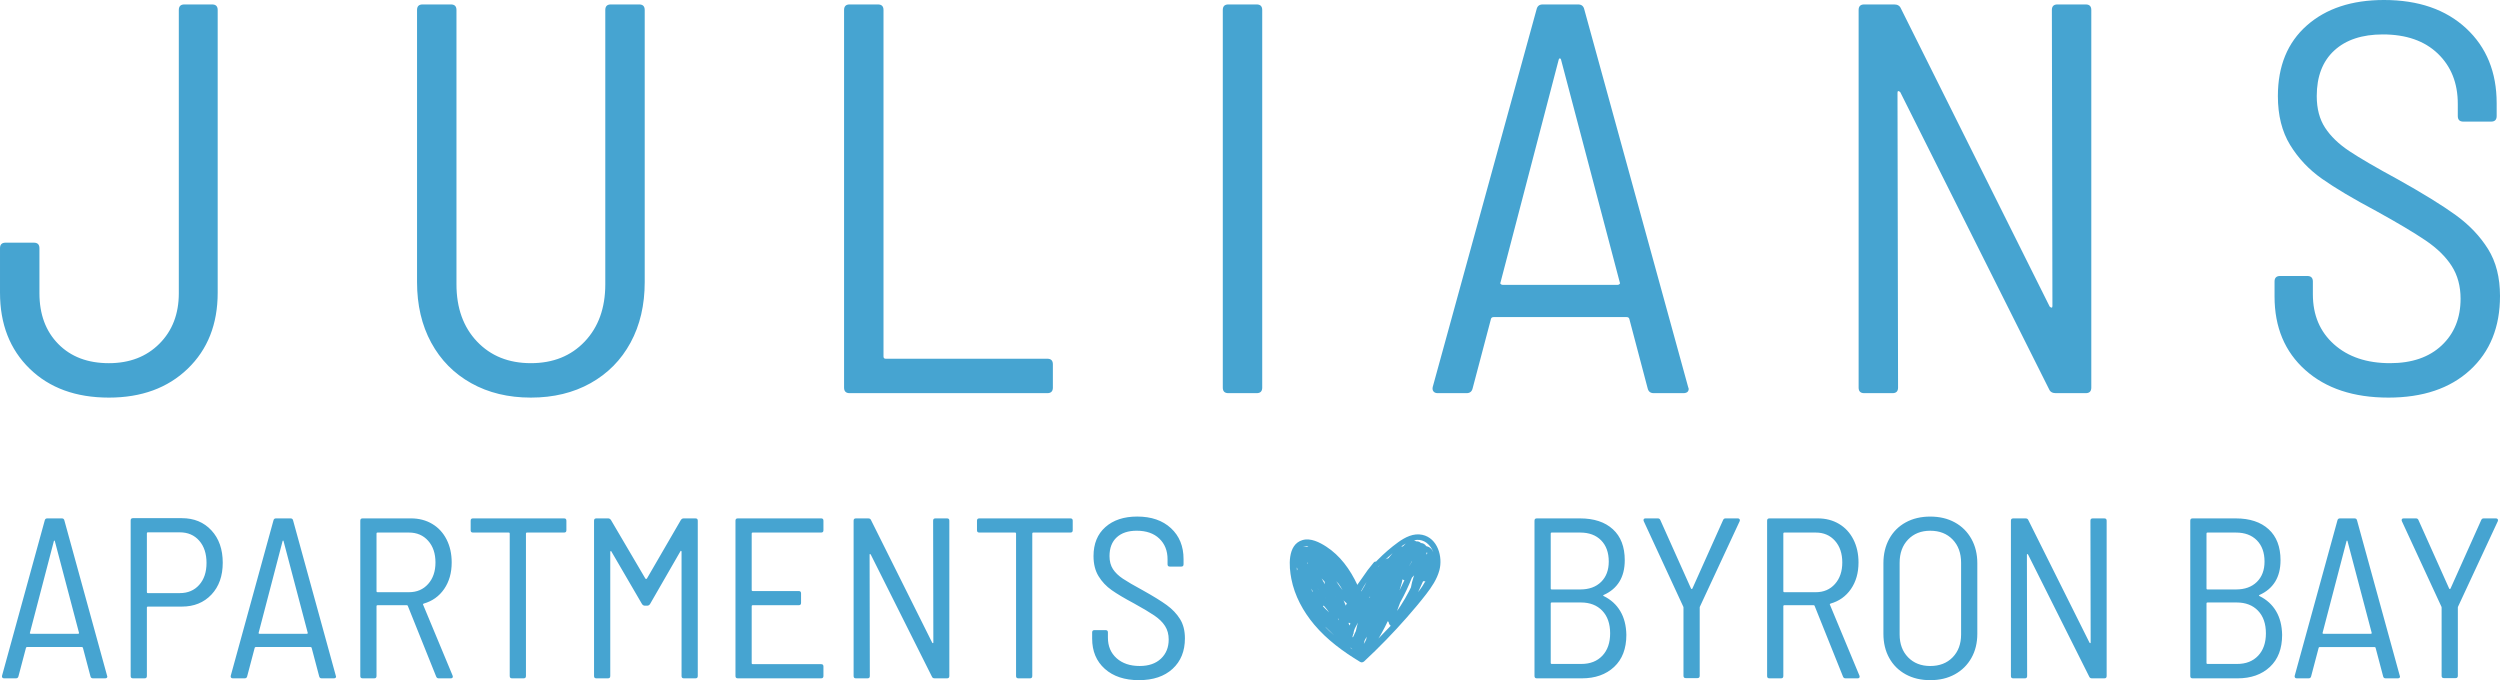 <svg clip-rule="evenodd" fill-rule="evenodd" height="40.762mm" image-rendering="optimizeQuality" shape-rendering="geometricPrecision" text-rendering="geometricPrecision" viewBox="0 0 14066.28 3826.94" width="149.824mm" xmlns="http://www.w3.org/2000/svg"><g fill="#46a4d1" fill-rule="nonzero"><path d="m612.39 2237.1c-185.39 0-333.79-54.15-445.23-162.47s-167.15-250.99-167.15-428.05v-249.95c0-20.83 10.41-31.25 31.25-31.25h159.34c20.83 0 31.25 10.41 31.25 31.25v253.08c0 118.73 35.41 214.02 106.23 285.89 70.82 71.86 165.6 107.79 284.32 107.79 116.65 0 211.42-36.45 284.33-109.36 72.9-72.9 109.35-167.68 109.35-284.32v-1593.47c0-20.82 10.42-31.25 31.25-31.25h156.23c20.83 0 31.25 10.42 31.25 31.25v1590.34c0 177.06-56.24 319.74-168.72 428.05-112.48 108.32-260.37 162.47-443.67 162.47zm2374.59 0c-127.06 0-239.02-27.08-335.88-81.23-96.86-54.16-171.85-130.19-224.96-228.09-53.12-97.9-79.68-211.42-79.68-340.57v-1530.98c0-20.82 10.42-31.25 31.25-31.25h159.35c20.82 0 31.25 10.42 31.25 31.25v1543.48c0 133.32 38.53 240.59 115.6 321.82 77.07 81.24 178.09 121.85 303.07 121.85s226-40.61 303.07-121.85c77.07-81.23 115.61-188.5 115.61-321.82v-1543.48c0-20.82 10.41-31.25 31.24-31.25h159.35c20.83 0 31.25 10.42 31.25 31.25v1530.98c0 129.15-26.56 242.67-79.67 340.57-53.12 97.89-128.11 173.92-224.97 228.09-96.85 54.15-208.81 81.23-335.88 81.23zm1793.44-24.99c-20.83 0-31.25-10.41-31.25-31.25v-2124.63c0-20.82 10.41-31.25 31.25-31.25h159.34c20.83 0 31.25 10.42 31.25 31.25v1949.66c0 8.33 4.17 12.5 12.5 12.5h909.21c20.83 0 31.25 10.41 31.25 31.25v131.22c0 20.83-10.41 31.25-31.25 31.25zm2130.88 0c-20.83 0-31.25-10.41-31.25-31.25v-2124.63c0-20.82 10.41-31.25 31.25-31.25h159.34c20.83 0 31.25 10.42 31.25 31.25v2124.63c0 20.83-10.41 31.25-31.25 31.25zm2393.33 0c-18.75 0-30.2-9.37-34.37-28.12l-103.1-390.55c-2.08-6.25-7.29-9.38-15.62-9.38h-746.75c-8.33 0-13.54 3.13-15.62 9.38l-103.1 390.55c-4.17 18.75-15.62 28.12-34.37 28.12h-162.47c-10.41 0-18.22-3.13-23.43-9.37-5.2-6.25-6.77-14.58-4.68-25l584.28-2124.63c4.16-18.74 15.62-28.12 34.36-28.12h199.97c18.75 0 30.2 9.38 34.37 28.12l584.27 2124.63 3.13 9.38c0 16.66-10.41 24.99-31.25 24.99h-165.6zm-862.35-621.77c-2.08 2.08-1.56 4.68 1.56 7.81 3.13 3.13 6.77 4.68 10.94 4.68h646.76c4.17 0 7.81-1.56 10.94-4.68 3.13-3.13 3.64-5.73 1.57-7.81l-331.2-1256.03c-2.07-4.17-4.16-6.25-6.24-6.25s-4.17 2.08-6.25 6.25l-328.06 1256.03zm3102.58-1534.11c0-20.82 10.42-31.25 31.25-31.25h159.35c20.82 0 31.25 10.42 31.25 31.25v2124.63c0 20.83-10.42 31.25-31.25 31.25h-168.72c-18.75 0-31.25-7.29-37.5-21.88l-837.35-1671.57c-4.16-4.17-7.81-6.25-10.93-6.25-3.13 0-4.69 3.13-4.69 9.37l3.13 1659.09c0 20.83-10.41 31.25-31.25 31.25h-159.34c-20.83 0-31.25-10.41-31.25-31.25v-2124.63c0-20.82 10.41-31.25 31.25-31.25h168.72c18.74 0 31.25 7.29 37.49 21.88l837.35 1677.83c4.17 4.17 7.81 6.25 10.94 6.25s4.68-3.13 4.68-9.38l-3.13-1665.33zm1893.42 2180.87c-195.8 0-351.5-51.55-467.11-154.66-115.6-103.1-173.41-241.11-173.41-413.99v-84.37c0-20.82 10.42-31.25 31.25-31.25h153.1c20.83 0 31.25 10.42 31.25 31.25v71.87c0 116.64 39.57 210.38 118.73 281.2 79.15 70.82 184.34 106.23 315.57 106.23 122.9 0 219.76-33.33 290.58-99.98 70.83-66.66 106.23-154.14 106.23-262.46 0-70.82-16.66-132.27-49.98-184.34-33.33-52.07-82.28-99.98-146.86-143.72-64.57-43.74-157.26-98.95-278.07-165.6-129.15-68.74-230.7-129.15-304.64-181.22-73.94-52.08-133.82-115.61-179.65-190.6s-68.74-166.64-68.74-274.95c0-168.72 54.16-300.99 162.47-396.81 108.32-95.81 253.09-143.72 434.3-143.72 193.71 0 347.85 53.11 462.41 159.34 114.57 106.23 171.85 246.83 171.85 421.81v71.86c0 20.82-10.41 31.25-31.25 31.25h-156.23c-20.82 0-31.25-10.42-31.25-31.25v-68.74c0-116.64-37.49-210.89-112.47-282.76-74.99-71.86-178.1-107.79-309.32-107.79-116.64 0-207.78 30.2-273.39 90.61-65.62 60.41-98.42 145.8-98.42 256.2 0 70.83 15.62 130.19 46.87 178.09 31.25 47.91 76.54 91.65 135.91 131.23 59.36 39.57 150.5 92.69 273.39 159.34 141.64 79.15 250.48 146.33 326.51 201.53s136.43 118.73 181.22 190.59c44.78 71.86 67.18 159.87 67.18 264.02 0 174.97-56.25 314.01-168.72 417.11-112.48 103.1-265.58 154.66-459.3 154.66z"/><path d="m523.03 3816.66c-7.71 0-12.43-3.86-14.14-11.57l-42.43-160.7c-.85-2.57-2.99-3.86-6.43-3.86h-307.26c-3.43 0-5.57 1.29-6.43 3.86l-42.42 160.7c-1.72 7.71-6.43 11.57-14.15 11.57h-66.85c-4.29 0-7.5-1.29-9.64-3.86s-2.79-6-1.93-10.28l240.41-874.21c1.72-7.72 6.43-11.58 14.14-11.58h82.28c7.72 0 12.43 3.86 14.14 11.58l240.41 874.21 1.29 3.86c0 6.85-4.28 10.28-12.85 10.28zm-354.83-255.84c-.85.85-.64 1.93.65 3.21 1.29 1.29 2.79 1.93 4.5 1.93h266.12c1.72 0 3.22-.65 4.51-1.93s1.49-2.36.64-3.21l-136.27-516.81c-.85-1.72-1.71-2.57-2.57-2.57-.85 0-1.71.85-2.57 2.57l-134.99 516.81zm854.93-645.38c68.56 0 124.06 22.93 166.49 68.78s63.64 106.49 63.64 181.91c0 74.57-21.21 134.35-63.64 179.35-42.43 44.99-97.92 67.49-166.49 67.49h-191.55c-3.43 0-5.14 1.71-5.14 5.14v385.69c0 8.57-4.28 12.85-12.85 12.85h-65.57c-8.57 0-12.85-4.28-12.85-12.85v-875.5c0-8.57 4.28-12.86 12.85-12.86h275.12zm-11.57 421.69c45.42 0 81.85-15.43 109.27-46.29 27.42-30.85 41.14-71.99 41.14-123.42 0-52.28-13.72-94.06-41.14-125.35-27.42-31.28-63.85-46.92-109.27-46.92h-179.99c-3.43 0-5.14 1.72-5.14 5.14v331.69c0 3.43 1.72 5.14 5.14 5.14h179.99zm798.35 479.53c-7.71 0-12.43-3.86-14.14-11.57l-42.43-160.7c-.85-2.57-2.99-3.86-6.43-3.86h-307.26c-3.43 0-5.57 1.29-6.43 3.86l-42.42 160.7c-1.72 7.71-6.43 11.57-14.15 11.57h-66.85c-4.29 0-7.5-1.29-9.64-3.86s-2.79-6-1.93-10.28l240.41-874.21c1.72-7.72 6.43-11.58 14.14-11.58h82.28c7.72 0 12.43 3.86 14.14 11.58l240.41 874.21 1.29 3.86c0 6.85-4.28 10.28-12.85 10.28zm-354.83-255.84c-.85.85-.64 1.93.65 3.21 1.29 1.29 2.79 1.93 4.5 1.93h266.12c1.72 0 3.22-.65 4.51-1.93s1.49-2.36.64-3.21l-136.27-516.81c-.85-1.72-1.71-2.57-2.57-2.57-.85 0-1.71.85-2.57 2.57l-134.99 516.81zm1013.06 255.84c-6.85 0-11.58-3.43-14.14-10.28l-159.42-397.26c-.85-2.57-2.57-3.86-5.14-3.86h-165.84c-3.44 0-5.14 1.72-5.14 5.14v393.4c0 8.57-4.29 12.85-12.86 12.85h-65.56c-8.57 0-12.85-4.28-12.85-12.85v-874.21c0-8.57 4.28-12.86 12.85-12.86h272.55c44.57 0 84.21 10.29 118.92 30.86s61.71 49.7 80.99 87.42c19.28 37.71 28.93 80.99 28.93 129.84 0 58.28-14.14 108-42.43 149.14-28.28 41.14-66.85 68.56-115.7 82.28-3.43 1.71-4.28 3.85-2.57 6.42l165.85 398.54 1.29 5.14c0 6.85-3.86 10.28-11.58 10.28h-68.13zm-344.54-820.22c-3.44 0-5.14 1.72-5.14 5.14v325.26c0 3.43 1.71 5.14 5.14 5.14h177.41c44.58 0 80.57-15.43 108-46.29 27.42-30.85 41.14-71.14 41.14-120.85 0-50.57-13.72-91.28-41.14-122.13-27.42-30.86-63.42-46.29-108-46.29h-177.41zm1050.33-79.71c8.57 0 12.86 4.29 12.86 12.86v53.99c0 8.57-4.29 12.85-12.86 12.85h-209.55c-3.43 0-5.14 1.72-5.14 5.14v802.22c0 8.57-4.29 12.85-12.86 12.85h-65.56c-8.57 0-12.86-4.28-12.86-12.85v-802.22c0-3.43-1.71-5.14-5.14-5.14h-201.83c-8.57 0-12.86-4.28-12.86-12.85v-53.99c0-8.57 4.29-12.86 12.86-12.86h512.95zm656.95 9c4.28-6 9.43-9 15.43-9h66.85c8.57 0 12.86 4.29 12.86 12.86v874.21c0 8.57-4.29 12.85-12.86 12.85h-65.56c-8.57 0-12.86-4.28-12.86-12.85v-699.37c0-2.57-.85-4.29-2.57-5.14-1.71-.85-2.99 0-3.85 2.57l-170.99 296.97c-4.28 6-9.43 9-15.43 9h-14.14c-6 0-11.14-3-15.43-9l-172.27-295.68c-.86-2.57-2.15-3.44-3.86-2.57-1.72.85-2.57 2.57-2.57 5.14v698.09c0 8.57-4.29 12.85-12.85 12.85h-65.57c-8.57 0-12.85-4.28-12.85-12.85v-874.21c0-8.57 4.28-12.86 12.85-12.86h66.85c6.01 0 11.14 3 15.43 9l194.13 330.4c.85.85 2.14 1.29 3.86 1.29 1.71 0 2.99-.43 3.85-1.29l191.56-330.4zm802.21 57.85c0 8.57-4.28 12.85-12.85 12.85h-385.68c-3.44 0-5.14 1.72-5.14 5.14v318.83c0 3.44 1.71 5.14 5.14 5.14h259.69c8.57 0 12.86 4.29 12.86 12.86v53.99c0 8.57-4.29 12.85-12.86 12.85h-259.69c-3.44 0-5.14 1.72-5.14 5.14v321.4c0 3.44 1.71 5.14 5.14 5.14h385.68c8.57 0 12.85 4.29 12.85 12.85v54c0 8.57-4.28 12.85-12.85 12.85h-469.25c-8.57 0-12.85-4.28-12.85-12.85v-874.21c0-8.57 4.28-12.86 12.85-12.86h469.25c8.57 0 12.85 4.29 12.85 12.86v53.99zm617.1-53.99c0-8.57 4.28-12.86 12.85-12.86h65.57c8.56 0 12.85 4.29 12.85 12.86v874.21c0 8.57-4.29 12.85-12.85 12.85h-69.43c-7.72 0-12.85-3-15.43-9l-344.54-687.8c-1.72-1.72-3.22-2.57-4.51-2.57s-1.92 1.29-1.92 3.86l1.29 682.66c0 8.57-4.29 12.85-12.86 12.85h-65.56c-8.57 0-12.85-4.28-12.85-12.85v-874.21c0-8.57 4.28-12.86 12.85-12.86h69.42c7.72 0 12.86 3 15.43 9l344.54 690.37c1.71 1.72 3.21 2.57 4.5 2.57s1.92-1.29 1.92-3.86l-1.28-685.22zm772.64-12.86c8.57 0 12.86 4.29 12.86 12.86v53.99c0 8.57-4.29 12.85-12.86 12.85h-209.55c-3.43 0-5.14 1.72-5.14 5.14v802.22c0 8.57-4.29 12.85-12.86 12.85h-65.56c-8.57 0-12.86-4.28-12.86-12.85v-802.22c0-3.43-1.71-5.14-5.14-5.14h-201.83c-8.57 0-12.86-4.28-12.86-12.85v-53.99c0-8.57 4.29-12.86 12.86-12.86h512.95zm385.68 910.21c-80.56 0-144.63-21.21-192.19-63.64-47.57-42.43-71.35-99.21-71.35-170.35v-34.71c0-8.57 4.28-12.85 12.85-12.85h63c8.57 0 12.85 4.28 12.85 12.85v29.57c0 47.99 16.29 86.56 48.86 115.7s75.85 43.71 129.84 43.71c50.57 0 90.42-13.72 119.56-41.14 29.14-27.43 43.71-63.43 43.71-108 0-29.14-6.86-54.43-20.57-75.85-13.72-21.42-33.86-41.14-60.42-59.14-26.57-18-64.71-40.71-114.42-68.13-53.14-28.29-94.92-53.14-125.35-74.57-30.43-21.42-55.07-47.56-73.93-78.41-18.85-30.86-28.28-68.57-28.28-113.14 0-69.42 22.28-123.84 66.85-163.27s104.14-59.14 178.7-59.14c79.71 0 143.13 21.86 190.27 65.56 47.14 43.71 70.71 101.57 70.71 173.56v29.57c0 8.57-4.28 12.85-12.85 12.85h-64.28c-8.56 0-12.85-4.28-12.85-12.85v-28.29c0-47.99-15.43-86.78-46.29-116.34-30.85-29.57-73.28-44.35-127.27-44.35-47.99 0-85.49 12.42-112.49 37.28-26.99 24.85-40.49 59.99-40.49 105.41 0 29.14 6.43 53.57 19.28 73.29 12.85 19.71 31.5 37.7 55.93 53.99 24.42 16.28 61.92 38.14 112.48 65.56 58.28 32.57 103.07 60.21 134.35 82.93 31.28 22.71 56.13 48.85 74.56 78.42 18.43 29.56 27.64 65.78 27.64 108.63 0 71.99-23.14 129.2-69.42 171.62-46.29 42.43-109.28 63.64-188.99 63.64zm2614.95-479.53c-4.29 1.72-4.29 3.86 0 6.43 40.28 19.71 71.34 47.99 93.2 84.84 21.86 36.86 33.22 81.43 34.07 133.71 0 77.14-22.93 137.13-68.78 179.98-45.85 42.86-106.49 64.28-181.91 64.28h-253.27c-8.57 0-12.85-4.28-12.85-12.85v-874.21c0-8.57 4.28-12.86 12.85-12.86h242.98c78.85 0 140.57 20.35 185.13 61.07 44.57 40.71 66.85 98.78 66.85 174.2 0 47.99-10.06 88.28-30.2 120.85-20.15 32.57-49.5 57.42-88.06 74.56zm-293.12-350.97c-3.44 0-5.14 1.72-5.14 5.14v309.83c0 3.43 1.71 5.14 5.14 5.14h160.69c49.71 0 88.93-14.15 117.64-42.43 28.71-28.29 43.07-66.42 43.07-114.42 0-50.57-14.36-90.42-43.07-119.56s-67.93-43.71-117.64-43.71h-160.69zm167.13 739.23c49.71 0 89.13-15.43 118.28-46.28 29.14-30.86 43.71-72.86 43.71-125.99 0-53.99-14.79-96.42-44.36-127.27-29.56-30.86-69.63-46.29-120.2-46.29h-164.55c-3.44 0-5.14 1.71-5.14 5.14v335.54c0 3.44 1.71 5.14 5.14 5.14h167.13zm587.52 79.71c-8.57 0-12.85-4.28-12.85-12.85v-383.12c0-3.43-.43-5.57-1.29-6.42l-222.41-480.82-1.28-5.14c0-6.86 3.85-10.29 11.57-10.29h69.42c6.86 0 11.58 3.43 14.15 10.29l172.27 384.4c.85 1.72 2.14 2.57 3.86 2.57 1.71 0 2.99-.85 3.85-2.57l172.28-384.4c2.56-6.86 7.29-10.29 14.14-10.29h69.42c4.29 0 7.5 1.5 9.64 4.5 2.15 3 2.36 6.65.65 10.93l-223.7 480.82c-.85.85-1.29 2.99-1.29 6.42v383.12c0 8.57-4.28 12.85-12.85 12.85h-65.57zm898.64 1.29c-6.85 0-11.58-3.43-14.14-10.28l-159.42-397.26c-.85-2.57-2.57-3.86-5.14-3.86h-165.84c-3.44 0-5.14 1.72-5.14 5.14v393.4c0 8.57-4.29 12.85-12.86 12.85h-65.56c-8.57 0-12.85-4.28-12.85-12.85v-874.21c0-8.57 4.28-12.86 12.85-12.86h272.55c44.57 0 84.21 10.29 118.92 30.86s61.71 49.7 80.99 87.42c19.28 37.71 28.93 80.99 28.93 129.84 0 58.28-14.14 108-42.43 149.14-28.28 41.14-66.85 68.56-115.7 82.28-3.43 1.71-4.28 3.85-2.57 6.42l165.85 398.54 1.29 5.14c0 6.85-3.86 10.28-11.58 10.28h-68.13zm-344.54-820.22c-3.44 0-5.14 1.72-5.14 5.14v325.26c0 3.43 1.71 5.14 5.14 5.14h177.41c44.58 0 80.57-15.43 108-46.29 27.42-30.85 41.14-71.14 41.14-120.85 0-50.57-13.72-91.28-41.14-122.13-27.42-30.86-63.42-46.29-108-46.29h-177.41zm821.5 830.5c-52.28 0-98.35-10.92-138.2-32.78s-70.71-52.5-92.56-91.92c-21.86-39.42-32.78-84.85-32.78-136.27v-397.26c0-51.42 10.93-97.06 32.78-136.91s52.71-70.71 92.56-92.56c39.85-21.86 85.92-32.78 138.2-32.78s98.35 10.93 138.21 32.78c39.85 21.85 70.92 52.71 93.2 92.56 22.29 39.85 33.43 85.49 33.43 136.91v397.26c0 51.42-11.14 96.85-33.43 136.27-22.28 39.42-53.35 70.07-93.2 91.92-39.85 21.86-85.92 32.78-138.21 32.78zm0-79.7c52.28 0 94.28-16.29 125.99-48.86s47.56-75.42 47.56-128.56v-403.69c0-53.99-15.86-97.49-47.56-130.48-31.71-33-73.71-49.5-125.99-49.5-51.42 0-92.99 16.5-124.7 49.5-31.71 32.99-47.57 76.49-47.57 130.48v403.69c0 53.14 15.86 95.99 47.57 128.56s73.28 48.86 124.7 48.86zm901.22-817.65c0-8.57 4.28-12.86 12.85-12.86h65.57c8.56 0 12.85 4.29 12.85 12.86v874.21c0 8.57-4.29 12.85-12.85 12.85h-69.43c-7.72 0-12.85-3-15.43-9l-344.54-687.8c-1.72-1.72-3.22-2.57-4.51-2.57s-1.92 1.29-1.92 3.86l1.29 682.66c0 8.57-4.29 12.85-12.86 12.85h-65.56c-8.57 0-12.85-4.28-12.85-12.85v-874.21c0-8.57 4.28-12.86 12.85-12.86h69.42c7.72 0 12.86 3 15.43 9l344.54 690.37c1.71 1.72 3.21 2.57 4.5 2.57s1.92-1.29 1.92-3.86l-1.28-685.22zm951.35 417.82c-4.29 1.72-4.29 3.86 0 6.43 40.28 19.71 71.34 47.99 93.2 84.84 21.86 36.86 33.22 81.43 34.07 133.71 0 77.14-22.93 137.13-68.78 179.98-45.85 42.86-106.49 64.28-181.91 64.28h-253.27c-8.57 0-12.85-4.28-12.85-12.85v-874.21c0-8.57 4.28-12.86 12.85-12.86h242.98c78.85 0 140.57 20.35 185.13 61.07 44.57 40.71 66.85 98.78 66.85 174.2 0 47.99-10.06 88.28-30.2 120.85-20.15 32.57-49.5 57.42-88.06 74.56zm-293.12-350.97c-3.44 0-5.14 1.72-5.14 5.14v309.83c0 3.43 1.71 5.14 5.14 5.14h160.69c49.71 0 88.93-14.15 117.64-42.43 28.71-28.29 43.07-66.42 43.07-114.42 0-50.57-14.36-90.42-43.07-119.56s-67.93-43.71-117.64-43.71h-160.69zm167.13 739.23c49.71 0 89.13-15.43 118.28-46.28 29.14-30.86 43.71-72.86 43.71-125.99 0-53.99-14.79-96.42-44.36-127.27-29.56-30.86-69.63-46.29-120.2-46.29h-164.55c-3.44 0-5.14 1.71-5.14 5.14v335.54c0 3.44 1.71 5.14 5.14 5.14h167.13zm835.65 80.99c-7.71 0-12.43-3.86-14.14-11.57l-42.43-160.7c-.85-2.57-2.99-3.86-6.43-3.86h-307.26c-3.43 0-5.57 1.29-6.43 3.86l-42.42 160.7c-1.72 7.71-6.43 11.57-14.15 11.57h-66.85c-4.29 0-7.5-1.29-9.64-3.86s-2.79-6-1.93-10.28l240.41-874.21c1.72-7.72 6.43-11.58 14.14-11.58h82.28c7.72 0 12.43 3.86 14.14 11.58l240.41 874.21 1.29 3.86c0 6.85-4.28 10.28-12.85 10.28zm-354.83-255.84c-.85.85-.64 1.93.65 3.21 1.29 1.29 2.79 1.93 4.5 1.93h266.12c1.72 0 3.22-.65 4.51-1.93s1.49-2.36.64-3.21l-136.27-516.81c-.85-1.72-1.71-2.57-2.57-2.57-.85 0-1.71.85-2.57 2.57l-134.99 516.81zm682.66 254.55c-8.57 0-12.85-4.28-12.85-12.85v-383.12c0-3.43-.43-5.57-1.29-6.42l-222.41-480.82-1.28-5.14c0-6.86 3.85-10.29 11.57-10.29h69.42c6.86 0 11.58 3.43 14.15 10.29l172.27 384.4c.85 1.72 2.14 2.57 3.86 2.57 1.71 0 2.99-.85 3.85-2.57l172.28-384.4c2.56-6.86 7.29-10.29 14.14-10.29h69.42c4.29 0 7.5 1.5 9.64 4.5 2.15 3 2.36 6.65.65 10.93l-223.7 480.82c-.85.85-1.29 2.99-1.29 6.42v383.12c0 8.57-4.28 12.85-12.85 12.85h-65.57z"/><path d="m7755.71 3592.77c6.36-9.43 11.87-19.51 17.03-28.71 12.64-22.5 24.45-45.44 35.51-68.74 1.58 1.73 3.25 3.15 4.99 4.36.8 7.97 3.99 15.18 11.14 20.69.22.17.43.3.65.47-22.74 24.33-45.86 48.29-69.32 71.94zm-300.21-66.45c2.66 2.23 5.37 4.37 8.14 6.39 13.81 14.17 27.96 28 42.45 41.48-17.56-15.29-34.47-31.24-50.59-47.87zm-93.19-453.54c-3.34.93-6.28 2.19-8.83 3.74-8.59-1.75-16.38-.82-23.28 2.07 9.72-5.44 20.72-6.88 32.12-5.81zm238.29 571.6c2.97 2.94 5.93 5.88 8.9 8.83-3.59-2.43-7.17-4.87-10.73-7.34.65-.44 1.26-.94 1.83-1.48zm-302.11-447.94c.43 2.54.86 5.09 1.33 7.63-.9 1.8-1.72 3.63-2.45 5.48-.52-5.47-.93-10.97-1.22-16.47.77 1.13 1.53 2.26 2.34 3.35zm513.02-55.33c-5.69 1-11.04 3.39-16.06 6.62 13.04-12.09 26.42-23.82 40.12-35.15-8.11 9.44-16.14 18.93-24.05 28.53zm81.56-66.57c-3.22-.26-6.33-.11-9.32.4 8.36-5.97 16.99-11.64 25.89-16.72-5.72 5.1-11.23 10.57-16.57 16.32zm130.65 46.46c1.43-4.36 2.7-8.85 3.68-13.37 1.62 1.15 3.06 2.47 4.33 3.93-2.71 3.11-5.39 6.25-8.01 9.44zm-42.38 205.33c9.06-18.55 17.62-37.34 25.8-56.29 4.23 1.36 9.13 1.22 13.13-.46-5.6 10.21-11.58 20.23-18.01 29.96-6.62 10-13.64 19.73-21.18 29.06-.81 1-1.67 2.17-2.56 3.38.93-1.89 1.9-3.76 2.82-5.64zm-303.41-30.14c-6.19 10.06-12.18 20.25-17.96 30.59-.6-.26-1.23-.48-1.86-.69 9.46-17.37 19.53-34.39 30.21-51.02-3.31 7.11-6.79 14.14-10.39 21.11zm187.87 126.49c3.97-11.13 8.18-22.16 12.48-33.15 24.99-45.08 46.99-91.8 66.1-139.67 4.43-3.99 8.63-8.37 12.54-12.85-1.48 4.02-2.93 8.05-4.28 12.12-6.09 18.27-10.71 36.95-13.99 55.9-3.27 6.84-6.61 13.66-10.06 20.42-14.65 28.68-30.83 56.58-48.45 83.54-6.27 9.59-12.78 19.01-19.41 28.34 1.67-4.88 3.33-9.78 5.07-14.65zm-158.13-108.68c-.15-.16-.3-.31-.46-.46.47-.78.92-1.58 1.41-2.36-.32.94-.64 1.88-.95 2.82zm183.54-54.45c.15-.01.29-.03.43-.04 2.76 2.45 6.1 4.32 10.09 5.43-9.58 18.6-18.63 37.47-27.25 56.55.36-1.23.73-2.44 1.08-3.66 4.99-17.39 12.82-38.1 15.65-58.27zm-337.34 60.24c-5.24-6.29-10.34-12.7-15.19-19.28-7.18-9.72-13.92-19.74-20.29-30.02 4.17 4.83 8.59 9.45 13.18 13.94 7.95 11.41 15.39 23.2 22.3 35.36zm211.83-56.57c4.41-8.08 9.09-16.04 13.99-23.88-4.31 8.16-8.96 16.13-13.99 23.88zm-187.71 131.79c-2.13 4.26-4.34 8.39-5.85 12.63-3.91-10-8.12-19.89-12.64-29.64 5.57 5.68 11.75 11.85 18.49 17.01zm-189.82-66.64c-1.3-.24-2.57-.38-3.82-.45-3.1-5.45-6.04-10.96-8.87-16.52 4.17 5.71 8.41 11.35 12.69 16.97zm221.46 255.14c1.16-4.84 2.37-9.68 3.6-14.51 2.74-3.48 4.14-7.86 3.25-12.59 1-3.76 2-7.54 3.03-11.29.28-.55.6-1.07.83-1.68 1.15-3.01 2.27-6.04 3.39-9.06 6.51-11.13 11.91-22.52 16.2-31.38-4.22 15.67-7.94 31.48-11.17 47.42-5.28 12.4-11.02 25.13-16.48 35.72-.89-.87-1.77-1.77-2.65-2.64zm-155.35-296.17c-6-10.39-11.79-20.9-17.33-31.55-.16-.3-.37-.7-.6-1.16 5.65 5.76 11.16 11.66 16.53 17.68.25 5.01.74 10.03 1.4 15.03zm59.02 71.56c-.39-.96-.77-1.93-1.16-2.89.24.46.49.93.74 1.41.15.49.27 1 .42 1.48zm81.09 160.5c-1.68-2.73-3.36-5.45-5.01-8.2-.54-2.1-1.14-4.2-1.82-6.26.95-.22 1.87-.57 2.76-1.03 2.5 1.36 5.06 2.5 7.67 3.38-1.22 4.03-2.42 8.06-3.6 12.11zm-146.9-112.28c1.68 1.77 3.34 3.54 4.98 5.34 9.5 10.5 18.1 21.68 25.81 33.41-6.96-6.72-13.91-13.44-20.78-20.24-4.64-4.59-9.19-9.27-13.79-13.9 1.29-1.35 2.56-2.84 3.78-4.61zm82.55 74.39c.73 1.38 1.44 2.77 2.18 4.14-.07 1.59-.18 3.15-.32 4.67-1.45-3.84-2.97-7.64-4.55-11.42.89.87 1.78 1.75 2.69 2.61zm-70.23-114.9c-.91-1.02-1.83-2.06-2.73-3.08 0-.13.01-.27.01-.4.91 1.15 1.81 2.33 2.72 3.48zm-41.85-50.6c.06.26.1.52.17.78-1.54-1.96-3.08-3.92-4.6-5.89 1.48 1.7 2.96 3.41 4.43 5.11zm-61.18-142.38c-1.06-3.64-2.14-7.65-3.03-11.83 1.36 2.7 2.8 5.42 4.3 8.11-.38 1.25-.8 2.53-1.25 3.79-.01-.02-.02-.05-.02-.08zm350.04 183.72c.75.48 1.53.89 2.35 1.25-.94 2.02-1.89 4.05-2.83 6.06-.2-.09-.41-.17-.62-.26.38-2.35.75-4.69 1.1-7.05zm223.61-175.4c-.73 1.1-1.52 2.13-2.29 3.19 5.54-9.86 11.21-19.64 17.11-29.29-.51 1.61-1.04 3.2-1.56 4.81-4.14 7.29-8.59 14.39-13.26 21.29zm-256.72 440.75c1.13-5.84 2.37-11.65 3.63-17.46.98-1.68 1.92-3.37 2.83-5.07 3.16-5.92 6.22-11.9 9.24-17.91-.75 4.85-1.47 9.73-2.16 14.6-3.61 8.53-8.21 18.33-13.54 25.85zm89.62-443.75c-2.82 3.29-5.6 6.59-8.37 9.94.16-.59.31-1.18.46-1.77 2.62-2.74 5.26-5.46 7.91-8.18zm296.67-83.14c1.89 3.89 3.51 7.81 4.99 11.76-3.75-9.14-9.2-17.43-17.12-23.94-7.17-5.89-15.14-9.33-23.42-10.9-1.28-2.17-2.75-4.26-4.66-6.16-7.59-7.58-15.89-10.9-24.48-11.15-1.87-1.8-4.03-3.45-6.56-4.92-6.96-4.05-14.11-5.32-21.21-4.73-3.68-3.21-7.9-5.07-12.39-5.88 5.8-1.24 11.69-2.07 17.66-2.37 39.54-2.04 70.66 24.21 87.2 58.28zm-57.66-86.74c-49.36-10.57-96.52 13.7-135.45 41.8-41.01 29.61-79.46 63.05-115 99.02-3.26 3.3-6.47 6.68-9.7 10.03-4.48-.68-9.17.64-12.88 5.02-23.42 27.65-45.17 56.69-65.03 86.93-7.05 9.55-13.93 19.19-20.54 29.01-2.21 3.28-4.34 6.6-6.51 9.9-20.4-43.26-44.41-84.68-74.44-122.49-28.36-35.73-62-67.65-100.34-92.52-37.27-24.17-88.16-50.44-133.68-37.08-87.26 25.63-76.24 150.06-63.05 218.14 18.48 95.43 66.44 183.43 128.57 257.4 71.93 85.63 163.45 152.63 258.68 210.11 7.13 4.31 16.22 2.63 22.11-2.85 84.51-78.6 165.07-161.39 241.14-248.19 37.06-42.27 73.47-85.25 107.81-129.78 31.27-40.57 60.95-84.25 74.5-134.29 20.61-76.05-9.32-181.55-96.18-200.15z"/></g></svg>